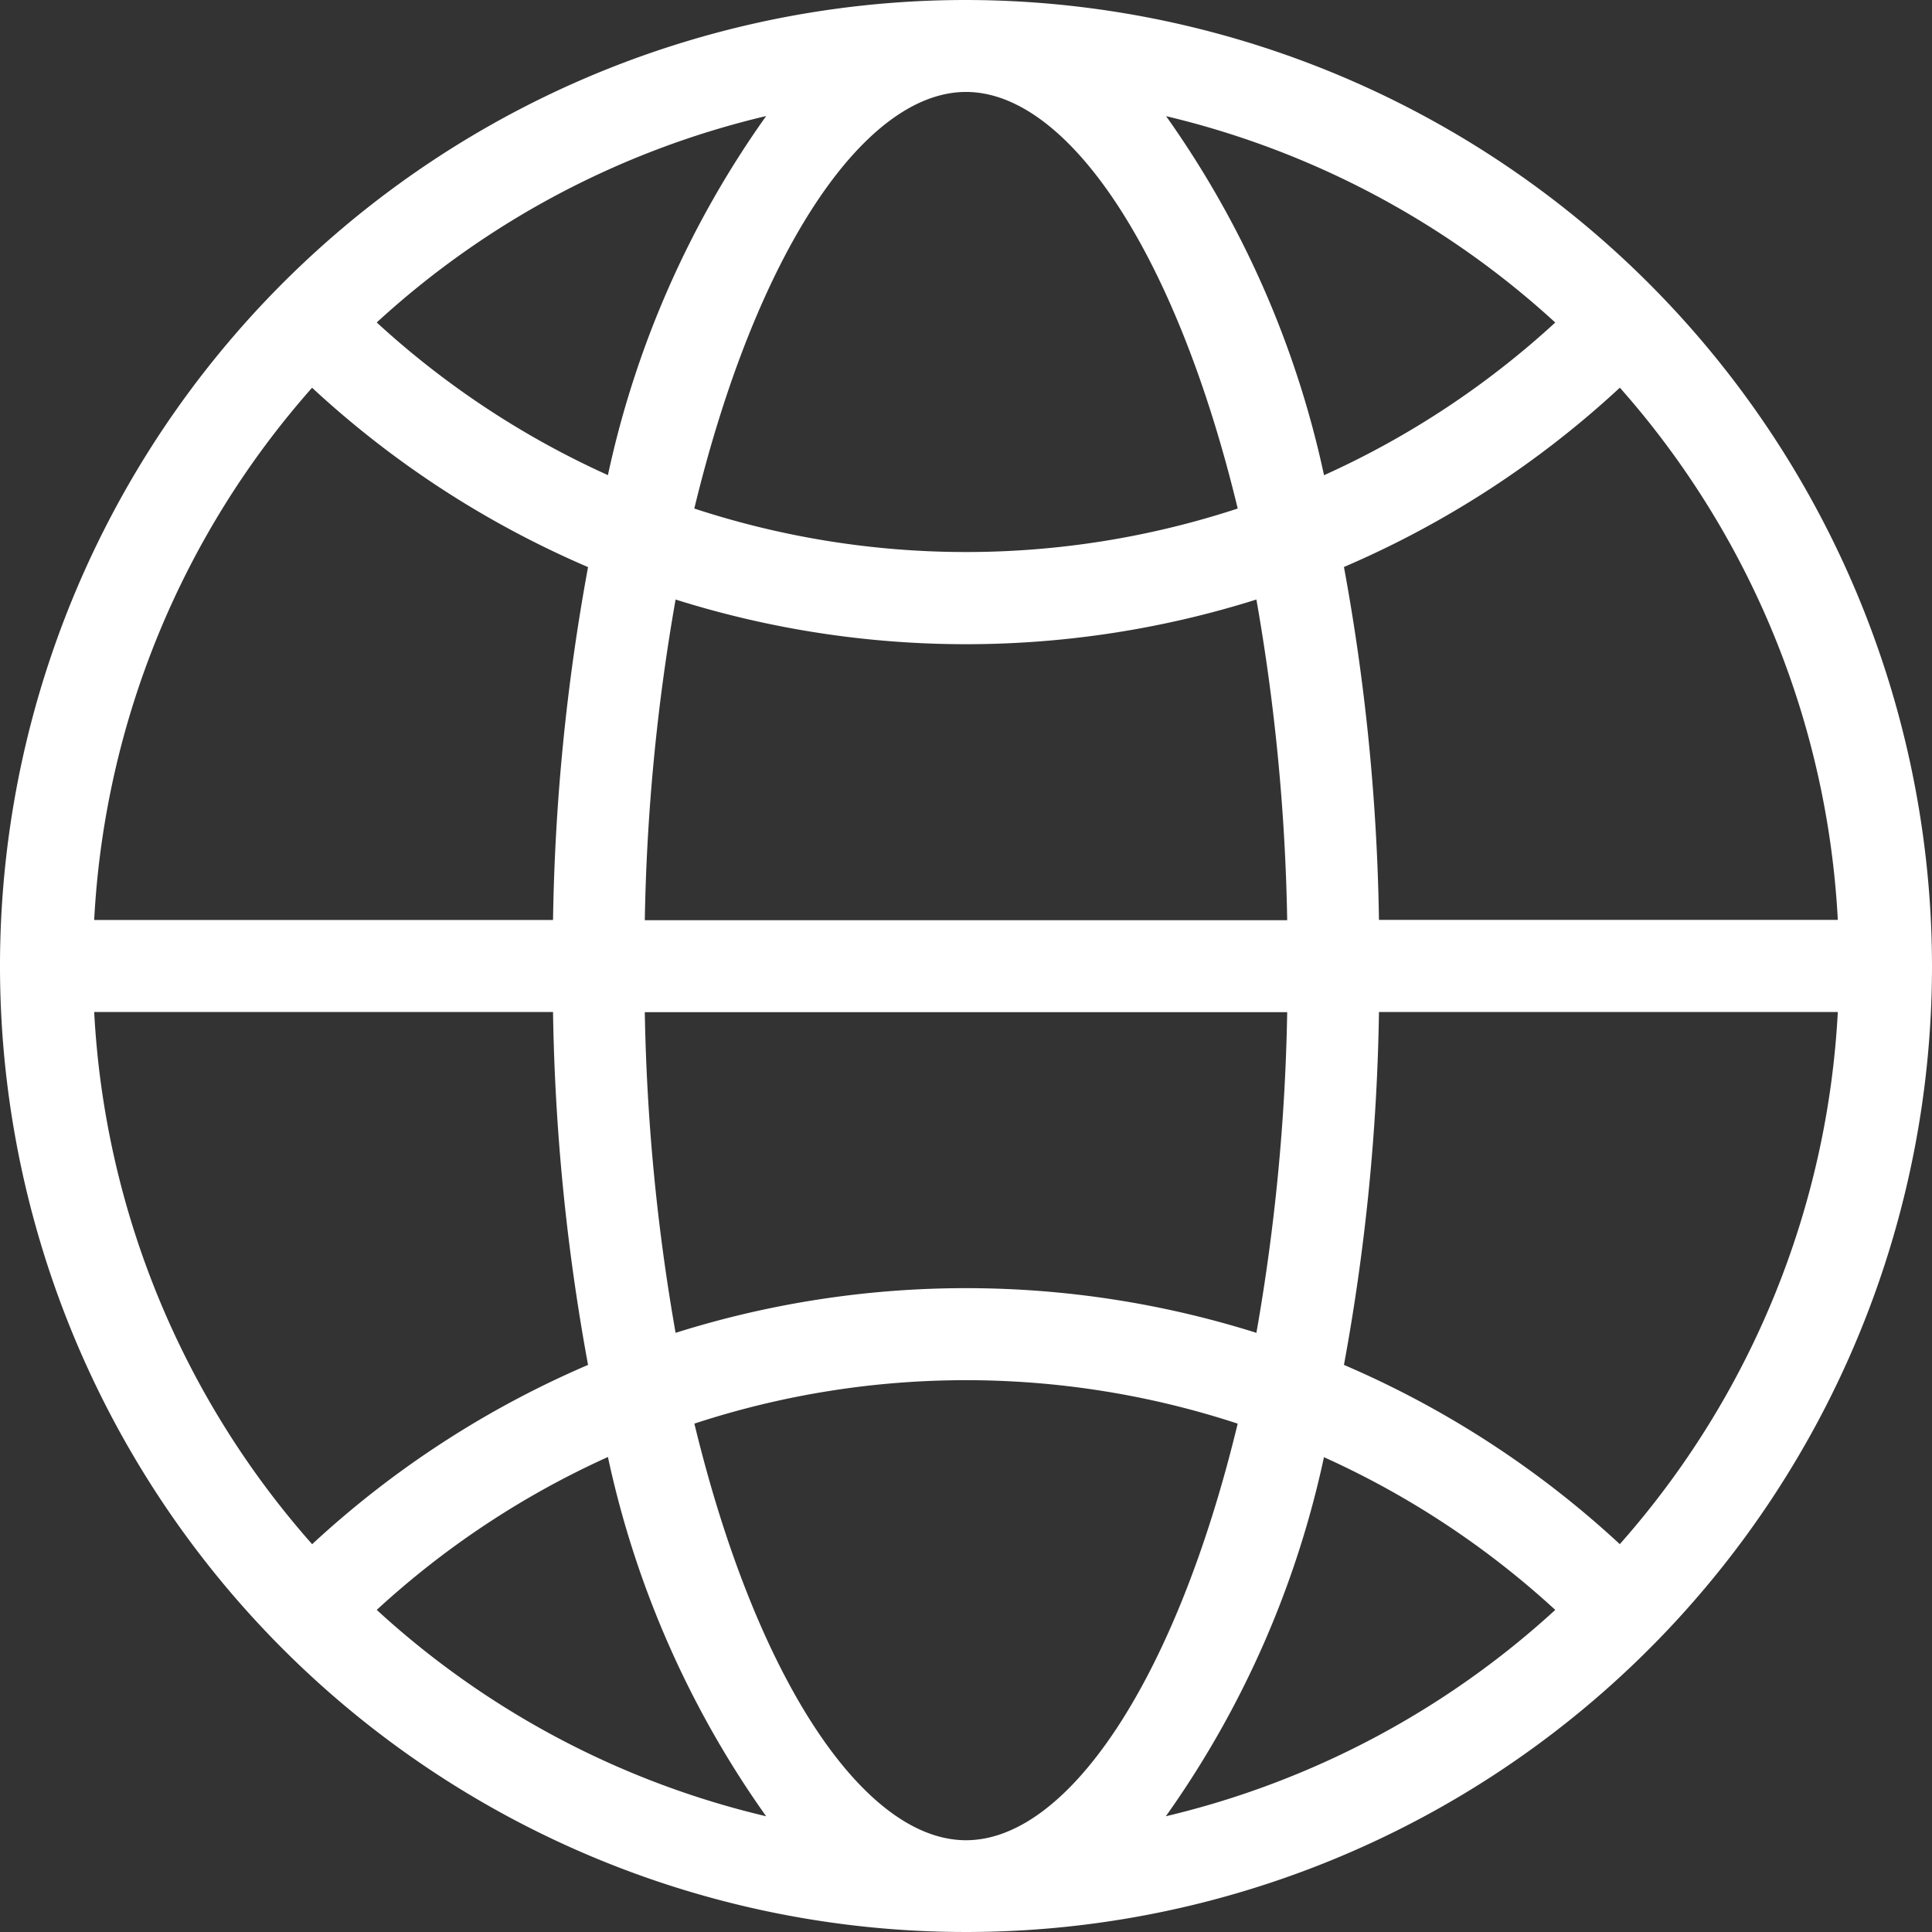 <svg xmlns="http://www.w3.org/2000/svg" width="32" height="32" viewBox="0 0 32 32">
  <rect x="0" y="0" width="32" height="32" fill="#333333" stroke="none"/>
  <defs>
    <style>
      .cls-1 {
        fill: #fff;
        fill-rule: evenodd;
      }
    </style>
  </defs>
  <path id="形状_1" data-name="形状 1" class="cls-1" d="M1652,20a16,16,0,1,0,16,16A16.019,16.019,0,0,0,1652,20Zm10.83,25.577a16,16,0,0,0-4.57-2.97,35.082,35.082,0,0,0,.58-5.845h7.6A14.439,14.439,0,0,1,1662.83,45.575Zm-25.27-8.815h7.6a35.082,35.082,0,0,0,.58,5.845,16,16,0,0,0-4.57,2.97A14.439,14.439,0,0,1,1637.56,36.76Zm3.61-10.339a15.976,15.976,0,0,0,4.57,2.97,35.082,35.082,0,0,0-.58,5.845h-7.6A14.441,14.441,0,0,1,1641.17,26.421Zm15.33,2a14.417,14.417,0,0,1-9,0c1.03-4.264,2.82-6.9,4.5-6.9S1655.47,24.157,1656.5,28.421Zm-1.19-6.5a14.49,14.49,0,0,1,6.45,3.419,14.425,14.425,0,0,1-3.83,2.529A16.089,16.089,0,0,0,1655.31,21.918Zm-8.63,13.318a33.892,33.892,0,0,1,.51-5.311,16,16,0,0,0,9.62,0,33.892,33.892,0,0,1,.51,5.311h-10.64Zm10.64,1.524a33.9,33.9,0,0,1-.51,5.311,16,16,0,0,0-9.62,0,33.9,33.9,0,0,1-.51-5.311h10.64Zm-11.25-8.895a14.44,14.44,0,0,1-3.83-2.529,14.438,14.438,0,0,1,6.45-3.419A16.087,16.087,0,0,0,1646.07,27.865Zm0,16.266a16.082,16.082,0,0,0,2.62,5.947,14.436,14.436,0,0,1-6.45-3.418A14.424,14.424,0,0,1,1646.07,44.132Zm1.43-.556a14.426,14.426,0,0,1,9,0c-1.03,4.265-2.82,6.9-4.5,6.9S1648.53,47.84,1647.5,43.575Zm10.43,0.556a14.427,14.427,0,0,1,3.83,2.529,14.489,14.489,0,0,1-6.45,3.418A16.083,16.083,0,0,0,1657.93,44.131Zm0.91-8.9a35.082,35.082,0,0,0-.58-5.845,15.976,15.976,0,0,0,4.57-2.97,14.441,14.441,0,0,1,3.61,8.815h-7.6Z" transform="translate(-1636 -20)"/>
</svg>
